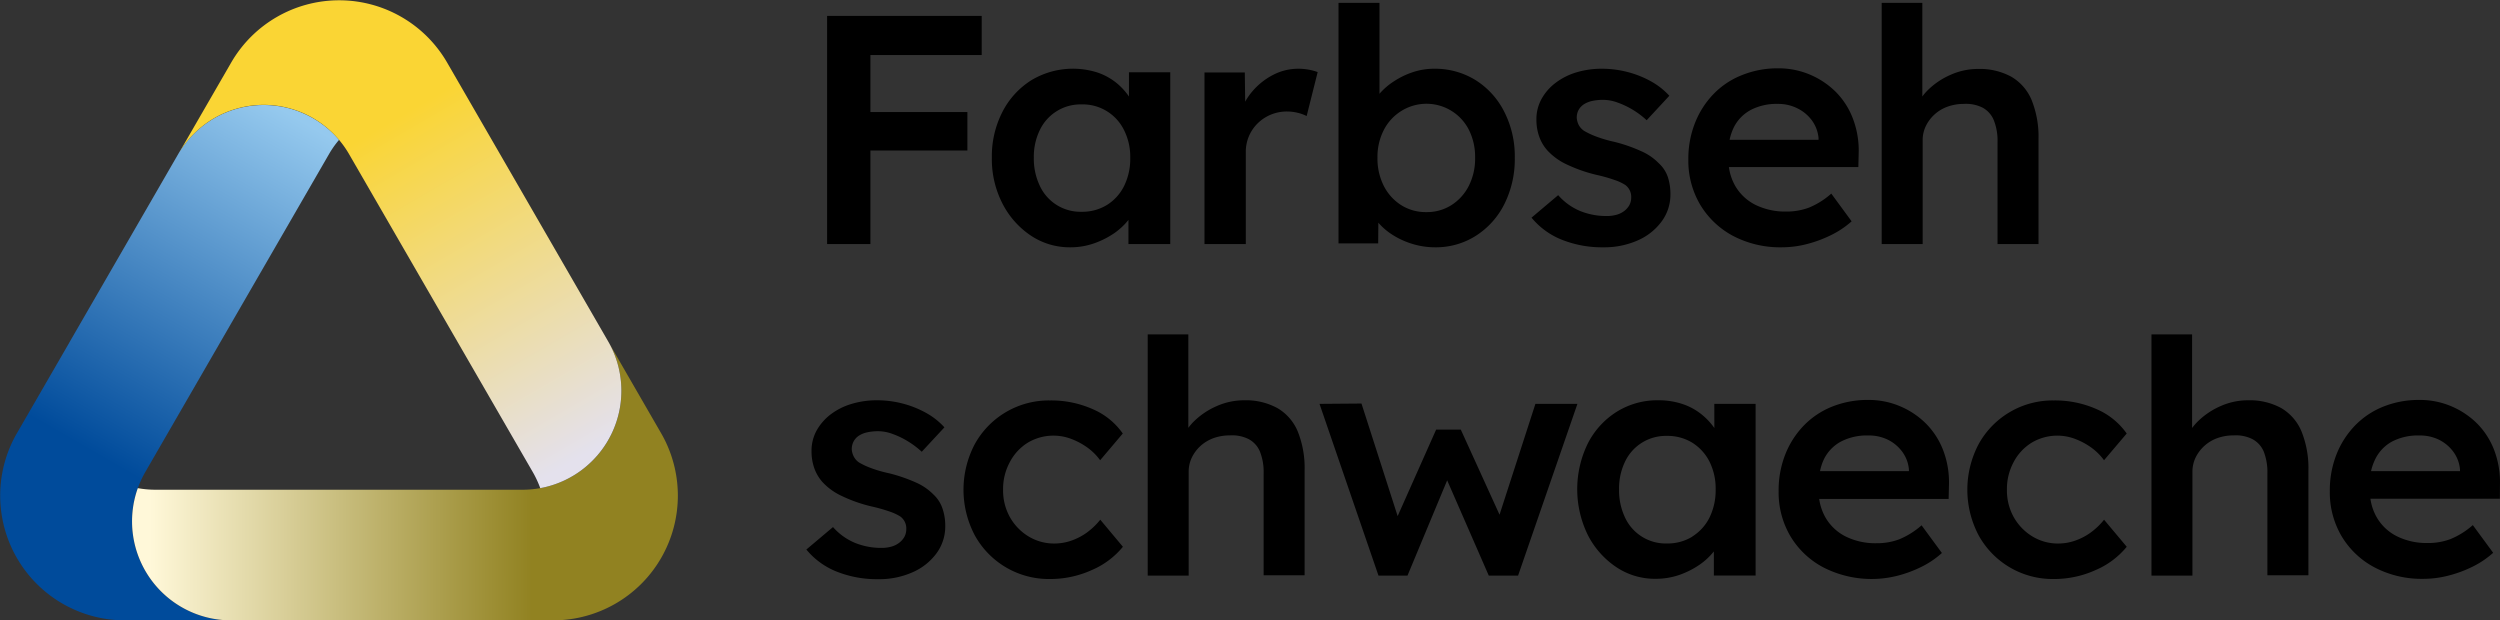 <svg id="Ebene_1" data-name="Ebene 1" xmlns="http://www.w3.org/2000/svg" xmlns:xlink="http://www.w3.org/1999/xlink" viewBox="0 0 598.65 148.55"><rect x="0" y="0" width="598.65" height="148.55" fill="#333333" stroke="none"/><defs><style>.cls-1{fill:url(#Unbenannter_Verlauf_4);}.cls-2{fill:url(#Unbenannter_Verlauf_10);}.cls-3{fill:url(#Unbenannter_Verlauf_8);}</style><linearGradient id="Unbenannter_Verlauf_4" x1="82.36" y1="34.79" x2="35.55" y2="115.98" gradientUnits="userSpaceOnUse"><stop offset="0" stop-color="#95c9ee"/><stop offset="1" stop-color="#004b9b"/></linearGradient><linearGradient id="Unbenannter_Verlauf_10" x1="35.86" y1="115.15" x2="127.4" y2="115.15" gradientUnits="userSpaceOnUse"><stop offset="0" stop-color="#fff8d9"/><stop offset="1" stop-color="#918221"/></linearGradient><linearGradient id="Unbenannter_Verlauf_8" x1="80.94" y1="36.45" x2="127.33" y2="116.28" gradientUnits="userSpaceOnUse"><stop offset="0" stop-color="#fad534"/><stop offset="1" stop-color="#e4e1ed"/></linearGradient></defs><path class="cls-1" d="M33,116.89a23.7,23.7,0,0,0,22.32,31.66H29.92A29.87,29.87,0,0,1,4.05,103.74L16.62,82l.13-.24L42.61,37a23.7,23.7,0,0,1,38.58-3.51A22.9,22.9,0,0,0,78.73,37L34.81,113A24.58,24.58,0,0,0,33,116.89Z"/><path class="cls-2" d="M132.46,148.55H55.33A23.7,23.7,0,0,1,33,116.89a23.69,23.69,0,0,0,4.26.38h87.84a23.67,23.67,0,0,0,20.52-35.52l12.7,22A29.87,29.87,0,0,1,132.46,148.55Z"/><path class="cls-3" d="M129.37,116.89a24.65,24.65,0,0,0-1.81-3.88L83.64,37a23.62,23.62,0,0,0-41,0l12.71-22a29.87,29.87,0,0,1,51.73,0l12.71,22,25.86,44.78s0,0,0,0A23.7,23.7,0,0,1,129.37,116.89Z"/><polygon points="208.43 36.04 231.65 36.04 231.65 26.83 208.43 26.83 208.43 13.18 235.08 13.18 235.08 3.81 208.43 3.81 202.84 3.81 198.06 3.81 198.06 58.44 208.43 58.44 208.43 36.04"/><path d="M280.23,58.44V17.31h-9.89v5.8a15.75,15.75,0,0,0-2.95-3.22,14.83,14.83,0,0,0-4.63-2.54A19.37,19.37,0,0,0,247,19.19a19.32,19.32,0,0,0-6.94,7.57,23.21,23.21,0,0,0-2.55,11,23.21,23.21,0,0,0,2.55,11,20.33,20.33,0,0,0,6.78,7.65,16.68,16.68,0,0,0,9.42,2.81,17,17,0,0,0,5.7-.94,20.4,20.4,0,0,0,4.87-2.45,16.07,16.07,0,0,0,3.39-3.17v5.78Zm-15.16-9.36A11.22,11.22,0,0,1,259,50.71a10.71,10.71,0,0,1-10-6.2,15.1,15.1,0,0,1-1.44-6.75A14.63,14.63,0,0,1,249,31.13,10.8,10.8,0,0,1,259,25a11,11,0,0,1,10.17,6.17,14.26,14.26,0,0,1,1.48,6.63,14.71,14.71,0,0,1-1.48,6.75A11.18,11.18,0,0,1,265.07,49.08Z"/><path d="M310.87,16.46a13,13,0,0,0-5.95,1.44,16.38,16.38,0,0,0-5,3.94,15.09,15.09,0,0,0-1.75,2.51l-.09-7h-9.65V58.44h9.89V36.51a9.51,9.51,0,0,1,2.87-7,9.93,9.93,0,0,1,7-2.81,10.59,10.59,0,0,1,2.55.31,9.36,9.36,0,0,1,2.15.78l2.64-10.53a12.2,12.2,0,0,0-2-.55A13.57,13.57,0,0,0,310.87,16.46Z"/><path d="M330.06,53.33a15.52,15.52,0,0,0,3.31,2.85,19.18,19.18,0,0,0,4.82,2.22,18.45,18.45,0,0,0,5.47.82,17.79,17.79,0,0,0,9.77-2.77,19.14,19.14,0,0,0,6.82-7.61,24,24,0,0,0,2.48-11.08,23.44,23.44,0,0,0-2.52-11,19.06,19.06,0,0,0-6.86-7.57,18.44,18.44,0,0,0-10-2.73,16.09,16.09,0,0,0-5,.81,19.26,19.26,0,0,0-4.54,2.19,15.77,15.77,0,0,0-3.48,3l0,.06V.69h-9.81V58.28h9.5Zm1.31-22.2a11.51,11.51,0,0,1,4.15-4.53,11.38,11.38,0,0,1,16.24,4.53,14.39,14.39,0,0,1,1.47,6.63,14.47,14.47,0,0,1-1.51,6.75,11.71,11.71,0,0,1-4.15,4.6,10.9,10.9,0,0,1-6,1.68,11,11,0,0,1-6.06-1.68,11.71,11.71,0,0,1-4.15-4.6,14.47,14.47,0,0,1-1.51-6.75A14,14,0,0,1,331.37,31.13Z"/><path d="M389,50.48a5.54,5.54,0,0,1-1.88.94,8.68,8.68,0,0,1-2.43.31,16.74,16.74,0,0,1-6.23-1.17,14.29,14.29,0,0,1-5.34-3.83l-6.38,5.39a18,18,0,0,0,7.22,5.27,26,26,0,0,0,10,1.83,19.72,19.72,0,0,0,8.18-1.64,14.1,14.1,0,0,0,5.74-4.53A10.77,10.77,0,0,0,400,46.5a12.94,12.94,0,0,0-.63-4.14,7.94,7.94,0,0,0-2.16-3.27A13.17,13.17,0,0,0,393,36.2a36.77,36.77,0,0,0-6.54-2.26A30.73,30.73,0,0,1,382,32.61a18.51,18.51,0,0,1-2.63-1.25A3.93,3.93,0,0,1,378.08,30a4.52,4.52,0,0,1-.51-1.76,3.88,3.88,0,0,1,.44-1.91A3.84,3.84,0,0,1,379.24,25a6,6,0,0,1,2-.82,12.3,12.3,0,0,1,2.71-.27,10.17,10.17,0,0,1,3.43.66A20.16,20.16,0,0,1,391,26.29a20.38,20.38,0,0,1,3.31,2.5l5.43-5.86a17.26,17.26,0,0,0-4.43-3.47,23.8,23.8,0,0,0-5.59-2.22,24.34,24.34,0,0,0-6.18-.78,20.83,20.83,0,0,0-6,.85,15.8,15.8,0,0,0-5,2.5,12.3,12.3,0,0,0-3.39,3.86,10,10,0,0,0-1.24,5,11.89,11.89,0,0,0,.68,4.06,9.81,9.81,0,0,0,2,3.35,14.65,14.65,0,0,0,4.46,3.24,36.1,36.1,0,0,0,7.18,2.54,36.5,36.5,0,0,1,4.43,1.25,11.31,11.31,0,0,1,2.51,1.17,3.52,3.52,0,0,1,1.44,3,3.88,3.88,0,0,1-.44,1.84A4.64,4.64,0,0,1,389,50.48Z"/><path d="M415,56.49a24.28,24.28,0,0,0,11.69,2.73,23.9,23.9,0,0,0,6-.78,29.53,29.53,0,0,0,5.79-2.15A21.69,21.69,0,0,0,443.39,53l-4.87-6.64a18.9,18.9,0,0,1-5.35,3.36,15.27,15.27,0,0,1-5.42.94,16.18,16.18,0,0,1-7.38-1.6,11.56,11.56,0,0,1-4.87-4.57A12.53,12.53,0,0,1,414,40h31l.08-3.35a21.47,21.47,0,0,0-1.32-8.08,18.31,18.31,0,0,0-4-6.4,19.52,19.52,0,0,0-6.23-4.25,19.19,19.19,0,0,0-7.74-1.56A22.73,22.73,0,0,0,417.1,18a19.26,19.26,0,0,0-6.78,4.52,21.06,21.06,0,0,0-4.43,6.91,23.36,23.36,0,0,0-1.6,8.82A20.68,20.68,0,0,0,407.12,49,20.26,20.26,0,0,0,415,56.49Zm4.15-30.12a13.39,13.39,0,0,1,6.58-1.49,10.21,10.21,0,0,1,4.67,1.06,9.47,9.47,0,0,1,3.47,2.88,8.41,8.41,0,0,1,1.6,4.26v.39h-21.3a13.06,13.06,0,0,1,.95-2.85A9.53,9.53,0,0,1,419.17,26.37Z"/><path d="M477.45,28.82a13.26,13.26,0,0,1,.88,5.19V58.44h9.81V33.31A23.44,23.44,0,0,0,486.51,24a11.63,11.63,0,0,0-4.87-5.62,15.76,15.76,0,0,0-8-1.87,16,16,0,0,0-6.54,1.4,17.88,17.88,0,0,0-5.5,3.71,12.64,12.64,0,0,0-1.28,1.49V.69h-9.73V58.44h9.81V33.62a7.7,7.7,0,0,1,.76-3.43,9.1,9.1,0,0,1,2.07-2.77,9.29,9.29,0,0,1,3.11-1.87,11.41,11.41,0,0,1,3.95-.67,8.86,8.86,0,0,1,4.47.9A6,6,0,0,1,477.45,28.82Z"/><path d="M223.59,118.48a13.46,13.46,0,0,0-4.15-2.89,38.18,38.18,0,0,0-6.54-2.26,30.36,30.36,0,0,1-4.55-1.33,17,17,0,0,1-2.63-1.25,3.75,3.75,0,0,1-1.24-1.36,4.49,4.49,0,0,1-.52-1.76,4,4,0,0,1,.44-1.91,3.77,3.77,0,0,1,1.24-1.37,6,6,0,0,1,2-.82,12.37,12.37,0,0,1,2.71-.27,9.91,9.91,0,0,1,3.43.67,19.48,19.48,0,0,1,3.63,1.75,20.38,20.38,0,0,1,3.31,2.5l5.43-5.85a17.12,17.12,0,0,0-4.43-3.48,23.9,23.9,0,0,0-5.58-2.22,24.48,24.48,0,0,0-6.19-.78,20.84,20.84,0,0,0-6,.86,15.68,15.68,0,0,0-5,2.49,12.59,12.59,0,0,0-3.39,3.87,10,10,0,0,0-1.23,5,11.89,11.89,0,0,0,.67,4.06,10,10,0,0,0,2,3.36,14.74,14.74,0,0,0,4.47,3.23,35,35,0,0,0,7.18,2.54,39.63,39.63,0,0,1,4.43,1.25,12.3,12.3,0,0,1,2.51,1.17,3.53,3.53,0,0,1,1.43,3,3.86,3.86,0,0,1-.43,1.83,4.69,4.69,0,0,1-1.24,1.44,5.45,5.45,0,0,1-1.88.94,8.63,8.63,0,0,1-2.43.31,16.69,16.69,0,0,1-6.22-1.17,14.29,14.29,0,0,1-5.35-3.82l-6.38,5.38a18,18,0,0,0,7.22,5.27,26,26,0,0,0,10,1.83,19.56,19.56,0,0,0,8.18-1.64,14.1,14.1,0,0,0,5.74-4.52,10.83,10.83,0,0,0,2.12-6.56,12.6,12.6,0,0,0-.64-4.13A8,8,0,0,0,223.59,118.48Z"/><path d="M246.12,106a12,12,0,0,1,10.42-.89,16.72,16.72,0,0,1,3.9,2.1,13.43,13.43,0,0,1,3,3l5.42-6.4A16.83,16.83,0,0,0,261.72,98a24.43,24.43,0,0,0-10.29-2.11,20.23,20.23,0,0,0-18,10.45,23.4,23.4,0,0,0,0,21.86,20.23,20.23,0,0,0,18,10.45,24,24,0,0,0,10-2.14,19.49,19.49,0,0,0,7.46-5.58l-5.42-6.48a16.77,16.77,0,0,1-3.27,3.12,14.52,14.52,0,0,1-3.71,1.91,12.3,12.3,0,0,1-4,.67,11.73,11.73,0,0,1-6.23-1.72,12.61,12.61,0,0,1-4.43-4.6,13.08,13.08,0,0,1-1.63-6.56,13.48,13.48,0,0,1,1.6-6.59A12,12,0,0,1,246.12,106Z"/><path d="M305.88,97.72a15.76,15.76,0,0,0-8-1.87,16.2,16.2,0,0,0-6.54,1.4,18.06,18.06,0,0,0-5.5,3.71,13.5,13.5,0,0,0-1.28,1.49V80.08h-9.73v57.75h9.81V113a7.71,7.71,0,0,1,.76-3.44,9.1,9.1,0,0,1,2.07-2.77,9.46,9.46,0,0,1,3.11-1.87,11.41,11.41,0,0,1,3.95-.66,8.75,8.75,0,0,1,4.47.89,5.94,5.94,0,0,1,2.71,3,13.26,13.26,0,0,1,.88,5.19v24.42h9.81V112.7a23.48,23.48,0,0,0-1.63-9.36A11.63,11.63,0,0,0,305.88,97.72Z"/><polygon points="367.67 96.71 359.08 123.25 349.8 102.87 343.9 102.87 334.68 123.59 326.02 96.63 315.97 96.71 330.09 137.83 337.04 137.83 346.54 115.02 356.5 137.83 363.52 137.83 377.73 96.71 367.67 96.71"/><path d="M410.52,102.5a15.53,15.53,0,0,0-3-3.22,14.56,14.56,0,0,0-4.62-2.53,18,18,0,0,0-5.83-.9,18.32,18.32,0,0,0-9.89,2.73,19.25,19.25,0,0,0-6.94,7.57,24.93,24.93,0,0,0,0,22,20.38,20.38,0,0,0,6.78,7.64,16.59,16.59,0,0,0,9.41,2.81,17.27,17.27,0,0,0,5.71-.93,20.54,20.54,0,0,0,4.86-2.46,15.89,15.89,0,0,0,3.4-3.17v5.78h10V96.71h-9.89Zm-5.27,26a11.27,11.27,0,0,1-6.06,1.64,10.74,10.74,0,0,1-10.06-6.21,15.23,15.23,0,0,1-1.43-6.75,14.79,14.79,0,0,1,1.43-6.63,10.8,10.8,0,0,1,10.06-6.17,11.27,11.27,0,0,1,6.06,1.64,11.4,11.4,0,0,1,4.11,4.53,14.41,14.41,0,0,1,1.47,6.63,14.84,14.84,0,0,1-1.47,6.75A11.26,11.26,0,0,1,405.25,128.47Z"/><path d="M461.34,101.58a19.52,19.52,0,0,0-6.23-4.25,19.17,19.17,0,0,0-7.73-1.56,22.78,22.78,0,0,0-8.66,1.6,19.51,19.51,0,0,0-6.78,4.53,21,21,0,0,0-4.43,6.9,23.43,23.43,0,0,0-1.6,8.82,20.59,20.59,0,0,0,2.84,10.81,20.06,20.06,0,0,0,7.9,7.45,25.29,25.29,0,0,0,17.67,2,29.41,29.41,0,0,0,5.78-2.14,21.5,21.5,0,0,0,4.91-3.32l-4.87-6.63a19,19,0,0,1-5.34,3.35,15.1,15.1,0,0,1-5.43.94,16.05,16.05,0,0,1-7.38-1.6,11.56,11.56,0,0,1-4.87-4.57,12.67,12.67,0,0,1-1.5-4.44h31l.08-3.36a21.5,21.5,0,0,0-1.31-8.08A18.34,18.34,0,0,0,461.34,101.58Zm-20.55,4.18a13.41,13.41,0,0,1,6.59-1.48,10.32,10.32,0,0,1,4.66,1,9.5,9.5,0,0,1,3.47,2.89,8.35,8.35,0,0,1,1.6,4.25v.39H435.82a12.54,12.54,0,0,1,.94-2.85A9.63,9.63,0,0,1,440.79,105.76Z"/><path d="M486.51,106a12,12,0,0,1,10.41-.89,16.79,16.79,0,0,1,3.91,2.1,13.59,13.59,0,0,1,3,3l5.43-6.4A17,17,0,0,0,502.11,98a24.51,24.51,0,0,0-10.3-2.11,20.23,20.23,0,0,0-18,10.45,23.4,23.4,0,0,0,0,21.86,20.23,20.23,0,0,0,18,10.45,24.06,24.06,0,0,0,10-2.14,19.56,19.56,0,0,0,7.46-5.58l-5.43-6.48a16.5,16.5,0,0,1-3.27,3.12,14.36,14.36,0,0,1-3.71,1.91,12.26,12.26,0,0,1-4,.67,11.67,11.67,0,0,1-6.22-1.72,12.61,12.61,0,0,1-4.43-4.6,13.08,13.08,0,0,1-1.63-6.56,13.58,13.58,0,0,1,1.59-6.59A12,12,0,0,1,486.51,106Z"/><path d="M546.27,97.72a15.78,15.78,0,0,0-8-1.87,16.13,16.13,0,0,0-6.54,1.4A18.11,18.11,0,0,0,526.2,101a14.66,14.66,0,0,0-1.28,1.49V80.08h-9.73v57.75H525V113a7.85,7.85,0,0,1,.76-3.44,9.26,9.26,0,0,1,5.19-4.64,11.33,11.33,0,0,1,3.95-.66,8.74,8.74,0,0,1,4.46.89,6,6,0,0,1,2.72,3,13.46,13.46,0,0,1,.87,5.19v24.42h9.82V112.7a23.46,23.46,0,0,0-1.64-9.36A11.66,11.66,0,0,0,546.27,97.72Z"/><path d="M598.64,116.06a21.7,21.7,0,0,0-1.31-8.08,18.34,18.34,0,0,0-4-6.4,19.52,19.52,0,0,0-6.23-4.25,19.19,19.19,0,0,0-7.74-1.56,22.77,22.77,0,0,0-8.65,1.6,19.51,19.51,0,0,0-6.78,4.53,21,21,0,0,0-4.43,6.9,23.43,23.43,0,0,0-1.6,8.82,20.59,20.59,0,0,0,2.84,10.81,20.1,20.1,0,0,0,7.89,7.45,24.28,24.28,0,0,0,11.69,2.73,24,24,0,0,0,6-.78,29.41,29.41,0,0,0,5.78-2.14,21.5,21.5,0,0,0,4.91-3.32l-4.87-6.63a18.93,18.93,0,0,1-5.35,3.35,15,15,0,0,1-5.42.94,16.05,16.05,0,0,1-7.38-1.6,11.56,11.56,0,0,1-4.87-4.57,12.48,12.48,0,0,1-1.5-4.44h31Zm-25.89-10.3a13.39,13.39,0,0,1,6.58-1.48,10.34,10.34,0,0,1,4.67,1,9.5,9.5,0,0,1,3.47,2.89,8.35,8.35,0,0,1,1.6,4.25v.39h-21.3a13.06,13.06,0,0,1,1-2.85A9.63,9.63,0,0,1,572.75,105.76Z"/></svg>